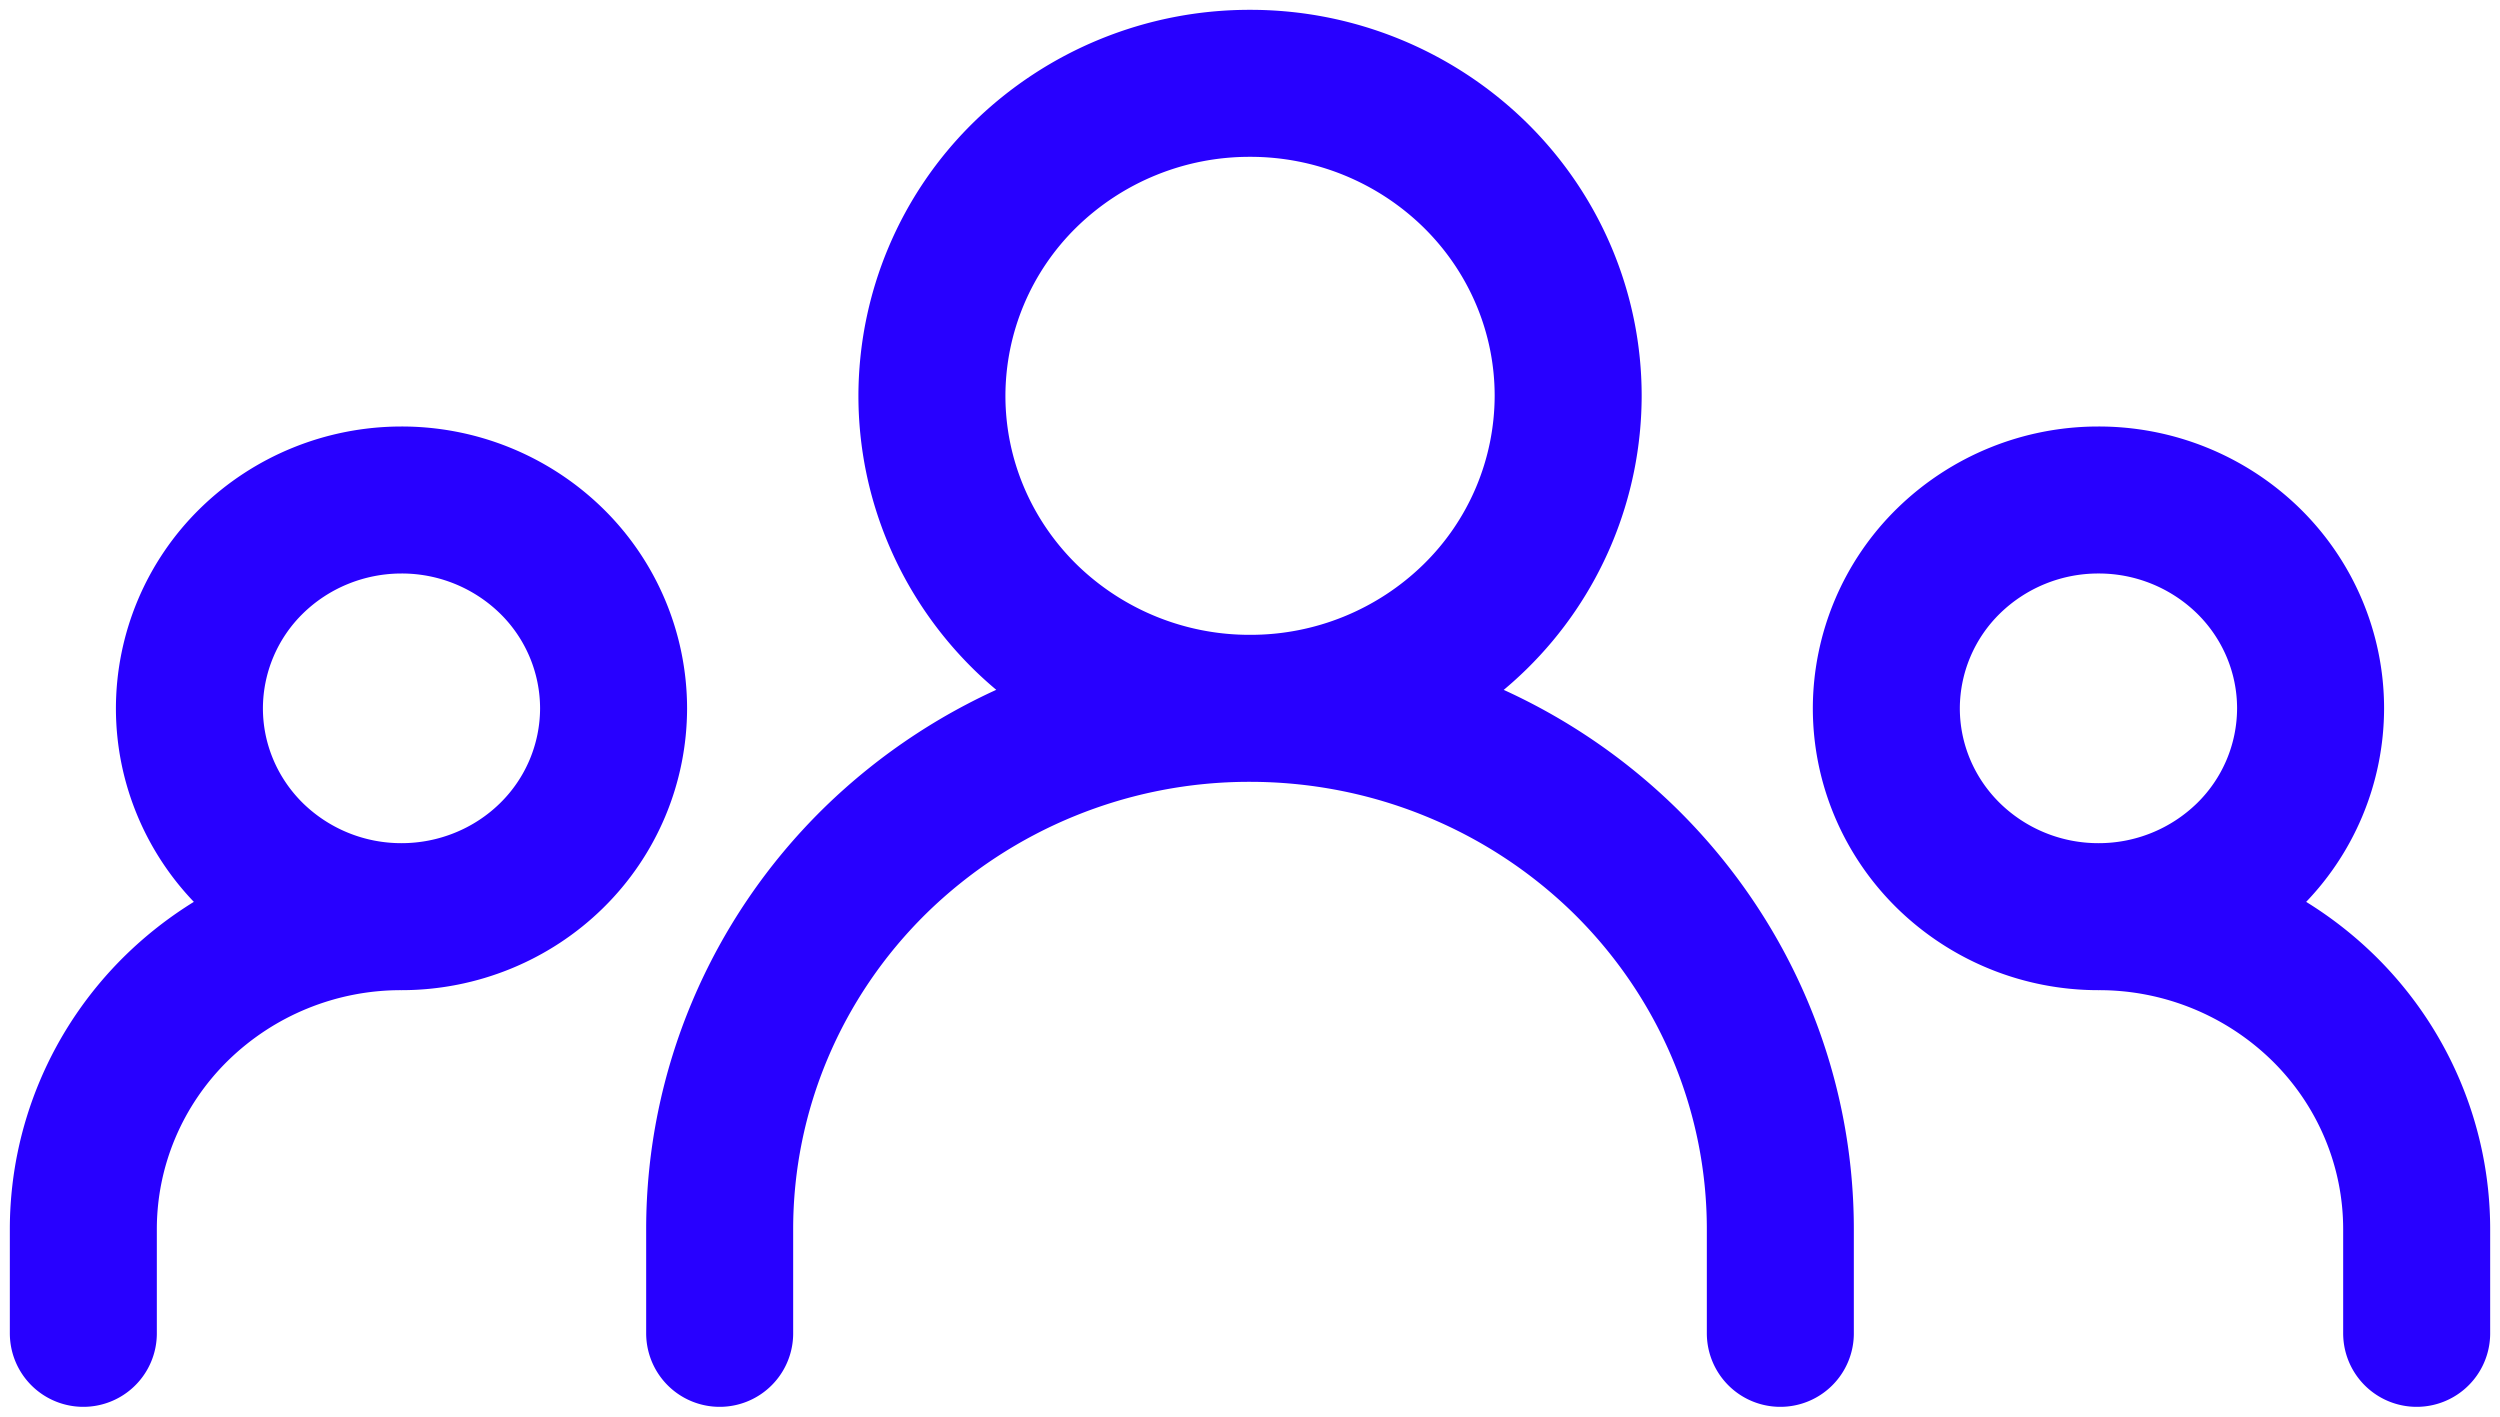<svg xmlns="http://www.w3.org/2000/svg" width="30" height="17" fill="none"><path stroke="#2800FF" stroke-linecap="round" stroke-linejoin="round" stroke-width="1.764" d="M8.636 16v-1.25c0-1.658.67-3.247 1.864-4.42A6.42 6.42 0 0 1 15 8.5m0 0c.835 0 1.663.161 2.435.476A6.4 6.4 0 0 1 19.5 10.33c.59.58 1.06 1.27 1.38 2.028s.484 1.571.484 2.392V16M15 8.5a3.85 3.85 0 0 0 2.7-1.098 3.72 3.72 0 0 0 1.118-2.652c0-.995-.402-1.948-1.119-2.652A3.85 3.85 0 0 0 15 1a3.85 3.85 0 0 0-2.7 1.098 3.72 3.72 0 0 0-1.117 2.652c0 .995.402 1.948 1.118 2.652A3.85 3.85 0 0 0 15 8.5M1 16v-1.25c0-.995.402-1.949 1.118-2.652A3.85 3.85 0 0 1 4.818 11m0 0c.675 0 1.323-.264 1.8-.732A2.48 2.48 0 0 0 7.363 8.5a2.48 2.48 0 0 0-.745-1.768A2.57 2.57 0 0 0 4.818 6c-.675 0-1.322.264-1.8.732A2.48 2.48 0 0 0 2.273 8.5c0 .663.268 1.299.745 1.768a2.57 2.57 0 0 0 1.8.732M29 16v-1.25c0-.995-.402-1.949-1.118-2.652a3.85 3.85 0 0 0-2.7-1.098m0 0a2.57 2.57 0 0 0 1.8-.732 2.48 2.48 0 0 0 .745-1.768c0-.663-.268-1.3-.745-1.768a2.57 2.57 0 0 0-1.8-.732 2.57 2.57 0 0 0-1.8.732 2.48 2.48 0 0 0-.746 1.768c0 .663.268 1.299.746 1.768a2.57 2.57 0 0 0 1.8.732"/></svg>